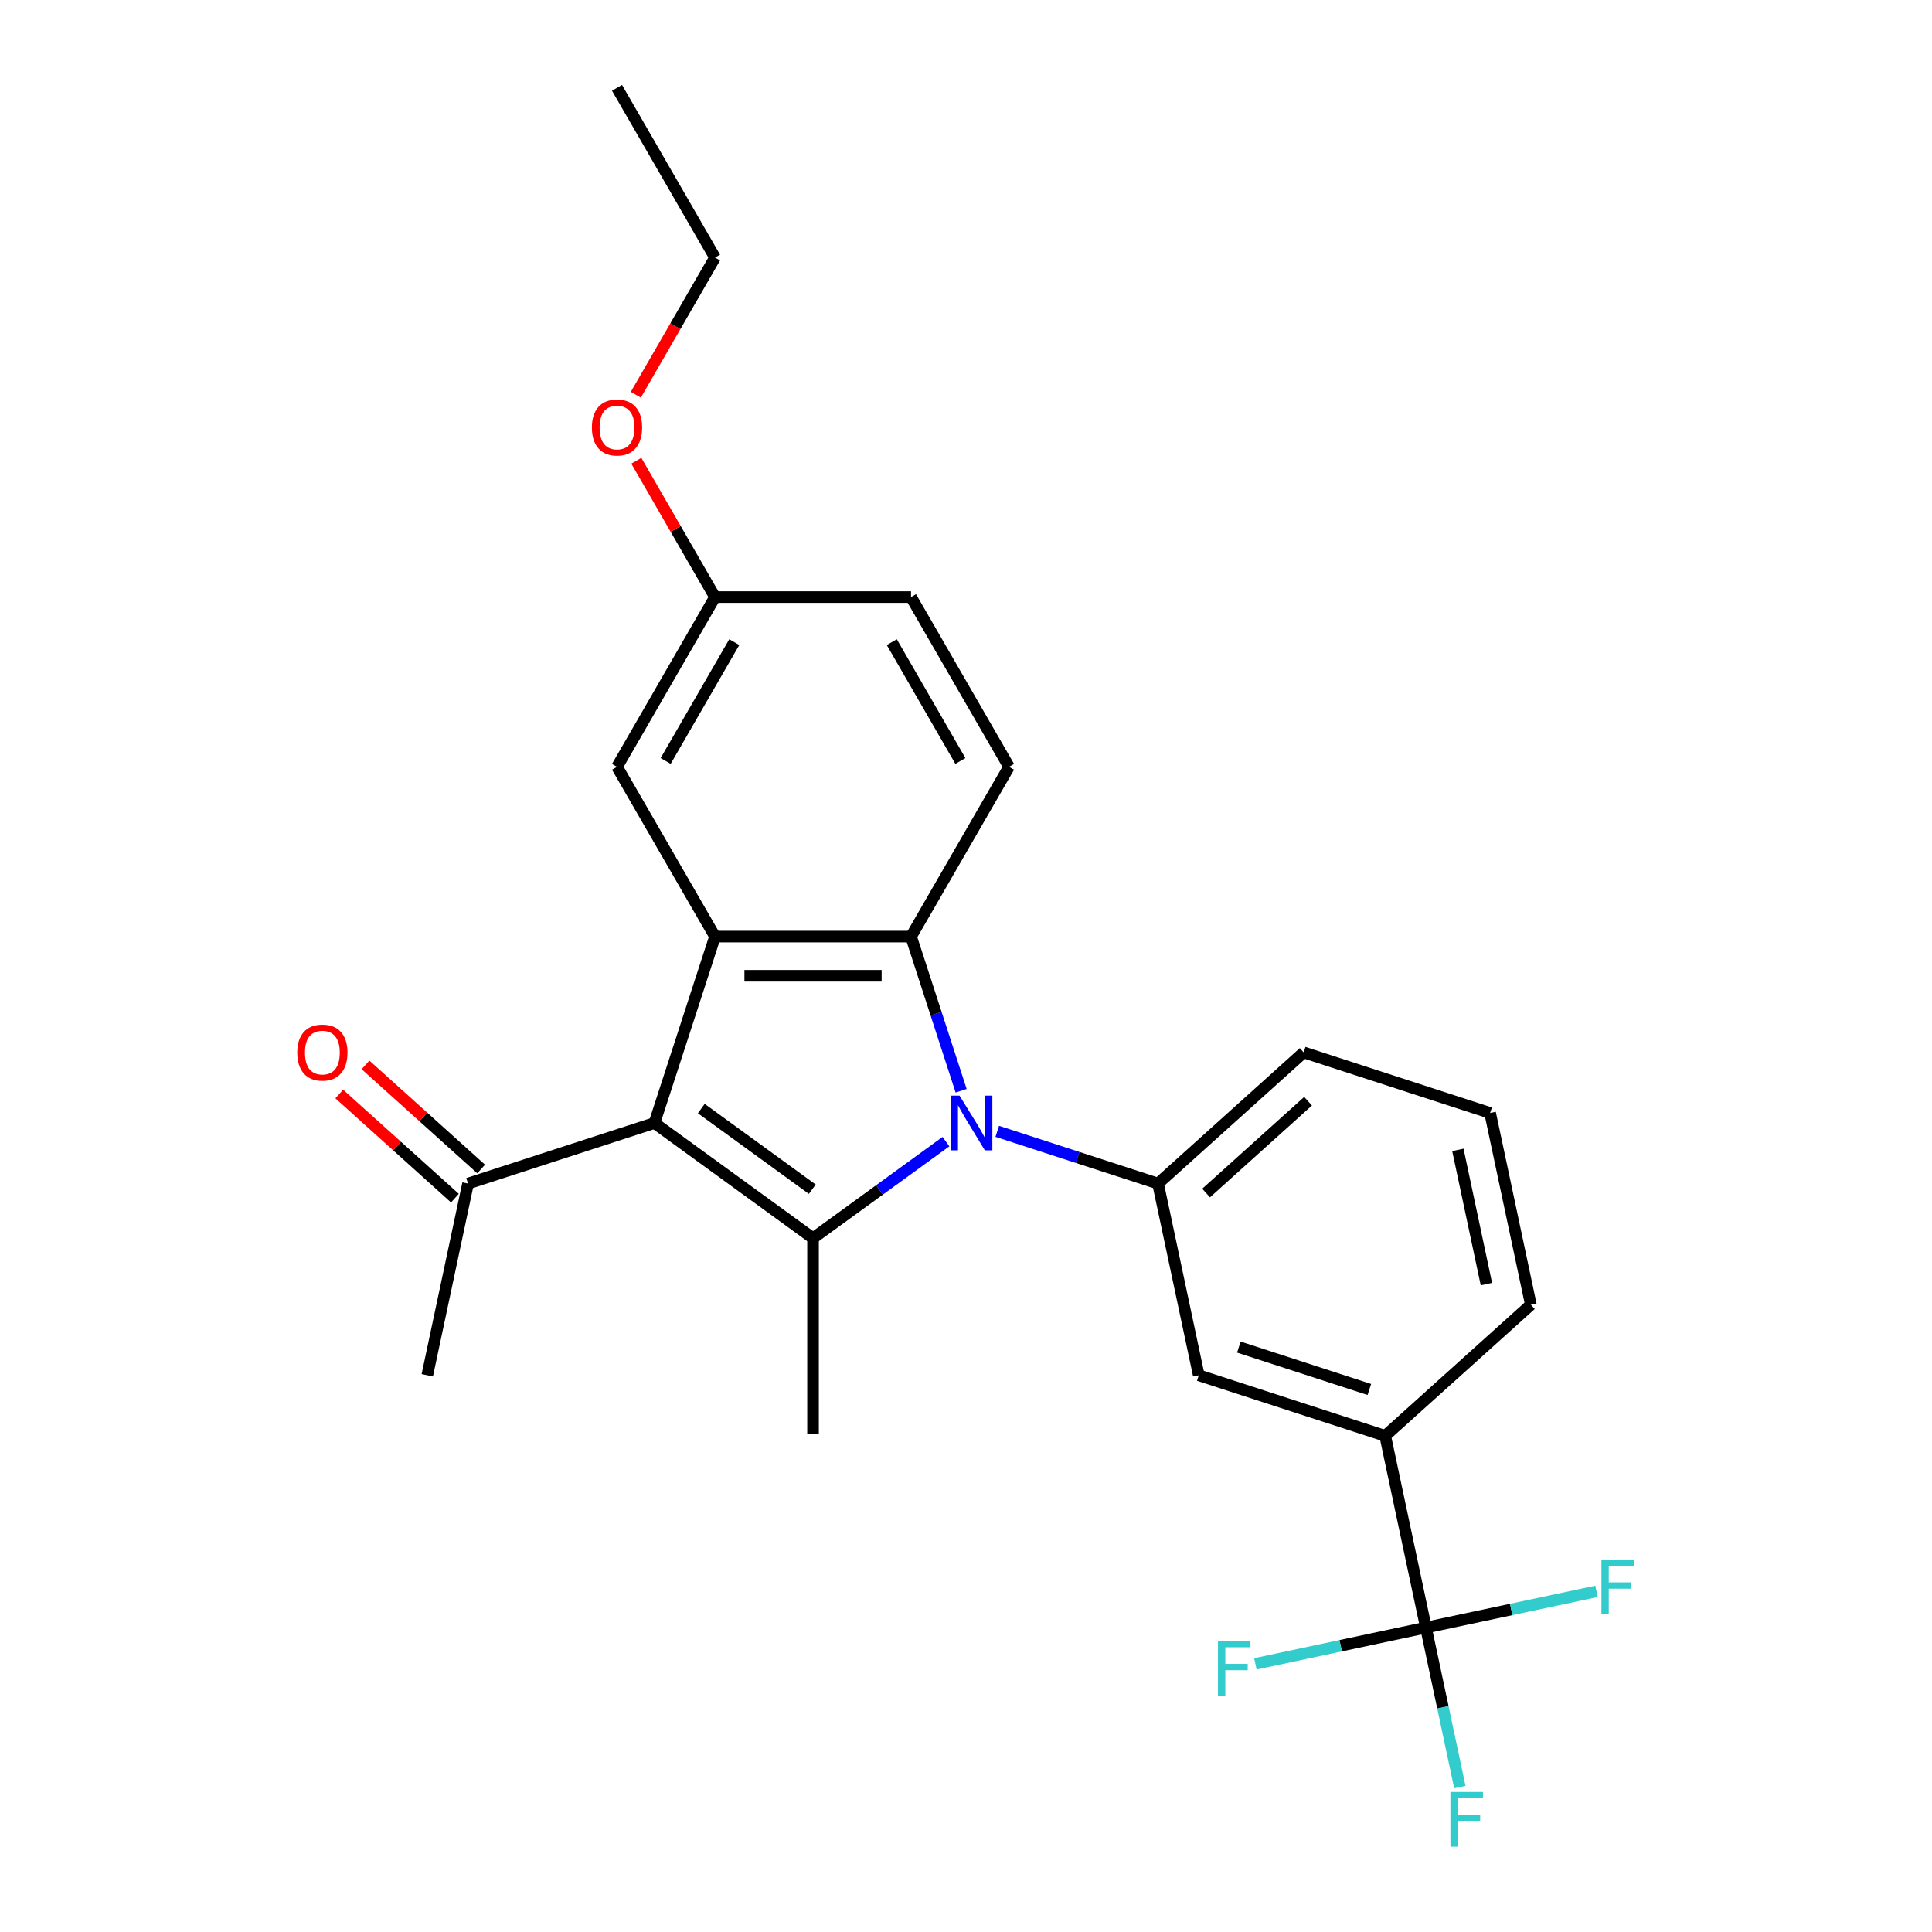 <?xml version='1.0' encoding='iso-8859-1'?>
<svg version='1.1' baseProfile='full'
              xmlns='http://www.w3.org/2000/svg'
                      xmlns:rdkit='http://www.rdkit.org/xml'
                      xmlns:xlink='http://www.w3.org/1999/xlink'
                  xml:space='preserve'
width='1000px' height='1000px' viewBox='0 0 1000 1000'>
<!-- END OF HEADER -->
<rect style='opacity:1.0;fill:#FFFFFF;stroke:none' width='1000' height='1000' x='0' y='0'> </rect>
<path class='bond-1' d='M 489.624,590.904 L 455.223,615.898' style='fill:none;fill-rule:evenodd;stroke:#0000FF;stroke-width:6px;stroke-linecap:butt;stroke-linejoin:miter;stroke-opacity:1' />
<path class='bond-1' d='M 455.223,615.898 L 420.822,640.892' style='fill:none;fill-rule:evenodd;stroke:#000000;stroke-width:6px;stroke-linecap:butt;stroke-linejoin:miter;stroke-opacity:1' />
<path class='bond-2' d='M 497.476,564.562 L 484.513,524.665' style='fill:none;fill-rule:evenodd;stroke:#0000FF;stroke-width:6px;stroke-linecap:butt;stroke-linejoin:miter;stroke-opacity:1' />
<path class='bond-2' d='M 484.513,524.665 L 471.549,484.768' style='fill:none;fill-rule:evenodd;stroke:#000000;stroke-width:6px;stroke-linecap:butt;stroke-linejoin:miter;stroke-opacity:1' />
<path class='bond-4' d='M 516.177,585.572 L 557.784,599.091' style='fill:none;fill-rule:evenodd;stroke:#0000FF;stroke-width:6px;stroke-linecap:butt;stroke-linejoin:miter;stroke-opacity:1' />
<path class='bond-4' d='M 557.784,599.091 L 599.39,612.609' style='fill:none;fill-rule:evenodd;stroke:#000000;stroke-width:6px;stroke-linecap:butt;stroke-linejoin:miter;stroke-opacity:1' />
<path class='bond-0' d='M 338.743,581.258 L 420.822,640.892' style='fill:none;fill-rule:evenodd;stroke:#000000;stroke-width:6px;stroke-linecap:butt;stroke-linejoin:miter;stroke-opacity:1' />
<path class='bond-0' d='M 362.981,573.787 L 420.437,615.531' style='fill:none;fill-rule:evenodd;stroke:#000000;stroke-width:6px;stroke-linecap:butt;stroke-linejoin:miter;stroke-opacity:1' />
<path class='bond-7' d='M 338.743,581.258 L 242.253,612.609' style='fill:none;fill-rule:evenodd;stroke:#000000;stroke-width:6px;stroke-linecap:butt;stroke-linejoin:miter;stroke-opacity:1' />
<path class='bond-25' d='M 338.743,581.258 L 370.094,484.768' style='fill:none;fill-rule:evenodd;stroke:#000000;stroke-width:6px;stroke-linecap:butt;stroke-linejoin:miter;stroke-opacity:1' />
<path class='bond-15' d='M 420.822,640.892 L 420.822,742.347' style='fill:none;fill-rule:evenodd;stroke:#000000;stroke-width:6px;stroke-linecap:butt;stroke-linejoin:miter;stroke-opacity:1' />
<path class='bond-3' d='M 471.549,484.768 L 370.094,484.768' style='fill:none;fill-rule:evenodd;stroke:#000000;stroke-width:6px;stroke-linecap:butt;stroke-linejoin:miter;stroke-opacity:1' />
<path class='bond-3' d='M 456.331,505.059 L 385.312,505.059' style='fill:none;fill-rule:evenodd;stroke:#000000;stroke-width:6px;stroke-linecap:butt;stroke-linejoin:miter;stroke-opacity:1' />
<path class='bond-9' d='M 471.549,484.768 L 522.277,396.906' style='fill:none;fill-rule:evenodd;stroke:#000000;stroke-width:6px;stroke-linecap:butt;stroke-linejoin:miter;stroke-opacity:1' />
<path class='bond-10' d='M 370.094,484.768 L 319.367,396.906' style='fill:none;fill-rule:evenodd;stroke:#000000;stroke-width:6px;stroke-linecap:butt;stroke-linejoin:miter;stroke-opacity:1' />
<path class='bond-8' d='M 599.39,612.609 L 620.484,711.848' style='fill:none;fill-rule:evenodd;stroke:#000000;stroke-width:6px;stroke-linecap:butt;stroke-linejoin:miter;stroke-opacity:1' />
<path class='bond-18' d='M 599.39,612.609 L 674.786,544.723' style='fill:none;fill-rule:evenodd;stroke:#000000;stroke-width:6px;stroke-linecap:butt;stroke-linejoin:miter;stroke-opacity:1' />
<path class='bond-18' d='M 624.277,617.506 L 677.054,569.985' style='fill:none;fill-rule:evenodd;stroke:#000000;stroke-width:6px;stroke-linecap:butt;stroke-linejoin:miter;stroke-opacity:1' />
<path class='bond-5' d='M 738.067,842.437 L 716.974,743.199' style='fill:none;fill-rule:evenodd;stroke:#000000;stroke-width:6px;stroke-linecap:butt;stroke-linejoin:miter;stroke-opacity:1' />
<path class='bond-12' d='M 738.067,842.437 L 746.84,883.708' style='fill:none;fill-rule:evenodd;stroke:#000000;stroke-width:6px;stroke-linecap:butt;stroke-linejoin:miter;stroke-opacity:1' />
<path class='bond-12' d='M 746.84,883.708 L 755.612,924.979' style='fill:none;fill-rule:evenodd;stroke:#33CCCC;stroke-width:6px;stroke-linecap:butt;stroke-linejoin:miter;stroke-opacity:1' />
<path class='bond-13' d='M 738.067,842.437 L 693.927,851.82' style='fill:none;fill-rule:evenodd;stroke:#000000;stroke-width:6px;stroke-linecap:butt;stroke-linejoin:miter;stroke-opacity:1' />
<path class='bond-13' d='M 693.927,851.82 L 649.786,861.202' style='fill:none;fill-rule:evenodd;stroke:#33CCCC;stroke-width:6px;stroke-linecap:butt;stroke-linejoin:miter;stroke-opacity:1' />
<path class='bond-14' d='M 738.067,842.437 L 782.208,833.055' style='fill:none;fill-rule:evenodd;stroke:#000000;stroke-width:6px;stroke-linecap:butt;stroke-linejoin:miter;stroke-opacity:1' />
<path class='bond-14' d='M 782.208,833.055 L 826.349,823.672' style='fill:none;fill-rule:evenodd;stroke:#33CCCC;stroke-width:6px;stroke-linecap:butt;stroke-linejoin:miter;stroke-opacity:1' />
<path class='bond-6' d='M 716.974,743.199 L 620.484,711.848' style='fill:none;fill-rule:evenodd;stroke:#000000;stroke-width:6px;stroke-linecap:butt;stroke-linejoin:miter;stroke-opacity:1' />
<path class='bond-6' d='M 708.771,719.198 L 641.228,697.252' style='fill:none;fill-rule:evenodd;stroke:#000000;stroke-width:6px;stroke-linecap:butt;stroke-linejoin:miter;stroke-opacity:1' />
<path class='bond-26' d='M 716.974,743.199 L 792.37,675.312' style='fill:none;fill-rule:evenodd;stroke:#000000;stroke-width:6px;stroke-linecap:butt;stroke-linejoin:miter;stroke-opacity:1' />
<path class='bond-11' d='M 249.042,605.07 L 219.112,578.121' style='fill:none;fill-rule:evenodd;stroke:#000000;stroke-width:6px;stroke-linecap:butt;stroke-linejoin:miter;stroke-opacity:1' />
<path class='bond-11' d='M 219.112,578.121 L 189.182,551.172' style='fill:none;fill-rule:evenodd;stroke:#FF0000;stroke-width:6px;stroke-linecap:butt;stroke-linejoin:miter;stroke-opacity:1' />
<path class='bond-11' d='M 235.464,620.149 L 205.535,593.2' style='fill:none;fill-rule:evenodd;stroke:#000000;stroke-width:6px;stroke-linecap:butt;stroke-linejoin:miter;stroke-opacity:1' />
<path class='bond-11' d='M 205.535,593.2 L 175.605,566.251' style='fill:none;fill-rule:evenodd;stroke:#FF0000;stroke-width:6px;stroke-linecap:butt;stroke-linejoin:miter;stroke-opacity:1' />
<path class='bond-22' d='M 242.253,612.609 L 221.159,711.848' style='fill:none;fill-rule:evenodd;stroke:#000000;stroke-width:6px;stroke-linecap:butt;stroke-linejoin:miter;stroke-opacity:1' />
<path class='bond-17' d='M 522.277,396.906 L 471.549,309.043' style='fill:none;fill-rule:evenodd;stroke:#000000;stroke-width:6px;stroke-linecap:butt;stroke-linejoin:miter;stroke-opacity:1' />
<path class='bond-17' d='M 497.095,393.872 L 461.586,332.368' style='fill:none;fill-rule:evenodd;stroke:#000000;stroke-width:6px;stroke-linecap:butt;stroke-linejoin:miter;stroke-opacity:1' />
<path class='bond-27' d='M 319.367,396.906 L 370.094,309.043' style='fill:none;fill-rule:evenodd;stroke:#000000;stroke-width:6px;stroke-linecap:butt;stroke-linejoin:miter;stroke-opacity:1' />
<path class='bond-27' d='M 344.548,393.872 L 380.058,332.368' style='fill:none;fill-rule:evenodd;stroke:#000000;stroke-width:6px;stroke-linecap:butt;stroke-linejoin:miter;stroke-opacity:1' />
<path class='bond-16' d='M 370.094,309.043 L 471.549,309.043' style='fill:none;fill-rule:evenodd;stroke:#000000;stroke-width:6px;stroke-linecap:butt;stroke-linejoin:miter;stroke-opacity:1' />
<path class='bond-19' d='M 370.094,309.043 L 349.723,273.76' style='fill:none;fill-rule:evenodd;stroke:#000000;stroke-width:6px;stroke-linecap:butt;stroke-linejoin:miter;stroke-opacity:1' />
<path class='bond-19' d='M 349.723,273.76 L 329.353,238.476' style='fill:none;fill-rule:evenodd;stroke:#FF0000;stroke-width:6px;stroke-linecap:butt;stroke-linejoin:miter;stroke-opacity:1' />
<path class='bond-21' d='M 674.786,544.723 L 771.276,576.074' style='fill:none;fill-rule:evenodd;stroke:#000000;stroke-width:6px;stroke-linecap:butt;stroke-linejoin:miter;stroke-opacity:1' />
<path class='bond-23' d='M 329.099,204.324 L 349.596,168.821' style='fill:none;fill-rule:evenodd;stroke:#FF0000;stroke-width:6px;stroke-linecap:butt;stroke-linejoin:miter;stroke-opacity:1' />
<path class='bond-23' d='M 349.596,168.821 L 370.094,133.317' style='fill:none;fill-rule:evenodd;stroke:#000000;stroke-width:6px;stroke-linecap:butt;stroke-linejoin:miter;stroke-opacity:1' />
<path class='bond-20' d='M 792.37,675.312 L 771.276,576.074' style='fill:none;fill-rule:evenodd;stroke:#000000;stroke-width:6px;stroke-linecap:butt;stroke-linejoin:miter;stroke-opacity:1' />
<path class='bond-20' d='M 769.358,664.645 L 754.592,595.178' style='fill:none;fill-rule:evenodd;stroke:#000000;stroke-width:6px;stroke-linecap:butt;stroke-linejoin:miter;stroke-opacity:1' />
<path class='bond-24' d='M 370.094,133.317 L 319.367,45.455' style='fill:none;fill-rule:evenodd;stroke:#000000;stroke-width:6px;stroke-linecap:butt;stroke-linejoin:miter;stroke-opacity:1' />
<path  class='atom-0' d='M 496.641 567.098
L 505.921 582.098
Q 506.841 583.578, 508.321 586.258
Q 509.801 588.938, 509.881 589.098
L 509.881 567.098
L 513.641 567.098
L 513.641 595.418
L 509.761 595.418
L 499.801 579.018
Q 498.641 577.098, 497.401 574.898
Q 496.201 572.698, 495.841 572.018
L 495.841 595.418
L 492.161 595.418
L 492.161 567.098
L 496.641 567.098
' fill='#0000FF'/>
<path  class='atom-12' d='M 153.857 544.803
Q 153.857 538.003, 157.217 534.203
Q 160.577 530.403, 166.857 530.403
Q 173.137 530.403, 176.497 534.203
Q 179.857 538.003, 179.857 544.803
Q 179.857 551.683, 176.457 555.603
Q 173.057 559.483, 166.857 559.483
Q 160.617 559.483, 157.217 555.603
Q 153.857 551.723, 153.857 544.803
M 166.857 556.283
Q 171.177 556.283, 173.497 553.403
Q 175.857 550.483, 175.857 544.803
Q 175.857 539.243, 173.497 536.443
Q 171.177 533.603, 166.857 533.603
Q 162.537 533.603, 160.177 536.403
Q 157.857 539.203, 157.857 544.803
Q 157.857 550.523, 160.177 553.403
Q 162.537 556.283, 166.857 556.283
' fill='#FF0000'/>
<path  class='atom-13' d='M 750.741 927.515
L 767.581 927.515
L 767.581 930.755
L 754.541 930.755
L 754.541 939.355
L 766.141 939.355
L 766.141 942.635
L 754.541 942.635
L 754.541 955.835
L 750.741 955.835
L 750.741 927.515
' fill='#33CCCC'/>
<path  class='atom-14' d='M 630.409 849.371
L 647.249 849.371
L 647.249 852.611
L 634.209 852.611
L 634.209 861.211
L 645.809 861.211
L 645.809 864.491
L 634.209 864.491
L 634.209 877.691
L 630.409 877.691
L 630.409 849.371
' fill='#33CCCC'/>
<path  class='atom-15' d='M 828.886 807.183
L 845.726 807.183
L 845.726 810.423
L 832.686 810.423
L 832.686 819.023
L 844.286 819.023
L 844.286 822.303
L 832.686 822.303
L 832.686 835.503
L 828.886 835.503
L 828.886 807.183
' fill='#33CCCC'/>
<path  class='atom-20' d='M 306.367 221.26
Q 306.367 214.46, 309.727 210.66
Q 313.087 206.86, 319.367 206.86
Q 325.647 206.86, 329.007 210.66
Q 332.367 214.46, 332.367 221.26
Q 332.367 228.14, 328.967 232.06
Q 325.567 235.94, 319.367 235.94
Q 313.127 235.94, 309.727 232.06
Q 306.367 228.18, 306.367 221.26
M 319.367 232.74
Q 323.687 232.74, 326.007 229.86
Q 328.367 226.94, 328.367 221.26
Q 328.367 215.7, 326.007 212.9
Q 323.687 210.06, 319.367 210.06
Q 315.047 210.06, 312.687 212.86
Q 310.367 215.66, 310.367 221.26
Q 310.367 226.98, 312.687 229.86
Q 315.047 232.74, 319.367 232.74
' fill='#FF0000'/>
</svg>
